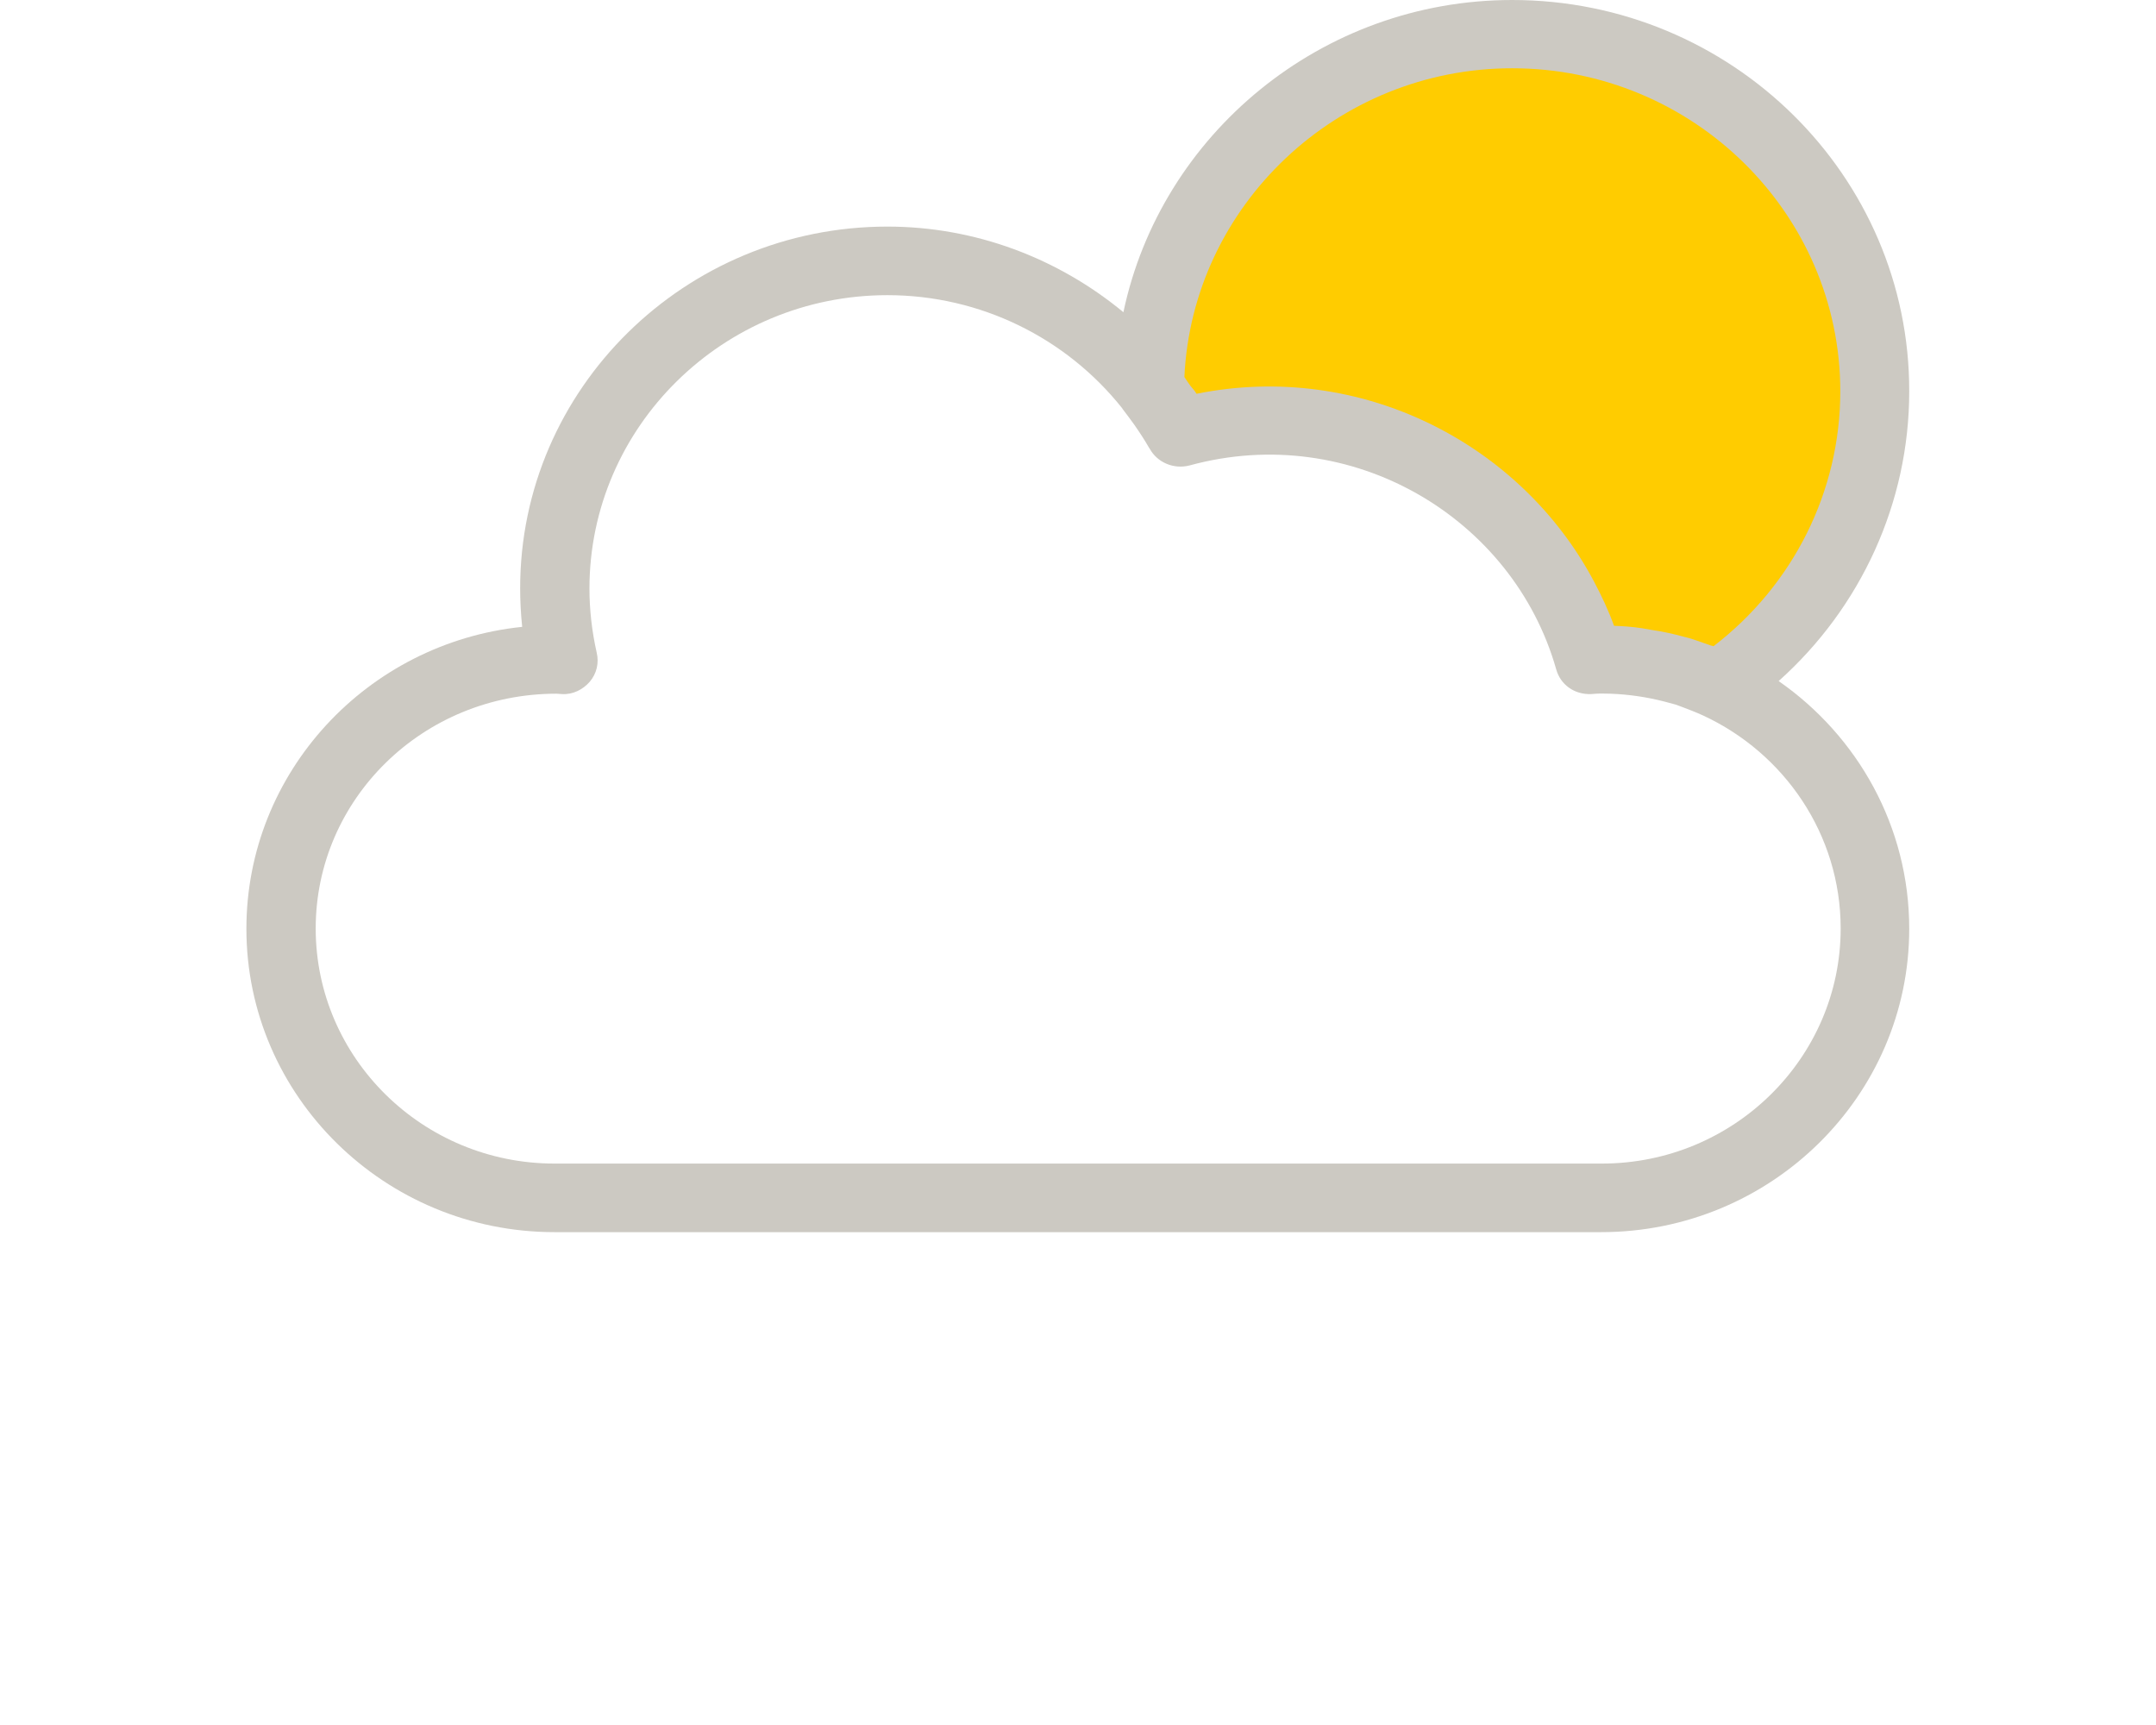<svg width="35" height="28" viewBox="0 0 35 28" fill="none" xmlns="http://www.w3.org/2000/svg">
<g filter="url(#filter-p-sunny)">
<path d="M9.001 20H25.994C28.75 20 30.994 17.79 30.994 15.076C30.994 13.415 30.156 11.947 28.874 11.055C30.212 9.859 30.994 8.158 30.994 6.353C31 2.852 28.109 0 24.548 0C21.454 0 18.844 2.182 18.237 5.068C17.179 4.193 15.835 3.678 14.406 3.678C11.121 3.678 8.444 6.309 8.444 9.549C8.444 9.754 8.455 9.964 8.477 10.175C5.963 10.435 4 12.534 4 15.076C4 17.79 6.244 20 9.001 20Z" fill="#CCC9C2"/>
<path d="M24.548 1.108C27.484 1.108 29.875 3.462 29.875 6.353C29.875 7.976 29.11 9.499 27.816 10.49C27.805 10.485 27.788 10.479 27.777 10.479C27.681 10.446 27.586 10.413 27.49 10.379C27.439 10.363 27.383 10.346 27.332 10.335C27.248 10.313 27.169 10.291 27.085 10.274C27.006 10.258 26.927 10.241 26.843 10.23C26.781 10.219 26.719 10.208 26.652 10.197C26.5 10.174 26.354 10.163 26.202 10.158C26.112 9.909 25.999 9.67 25.876 9.438C24.689 7.2 22.09 5.854 19.424 6.392C19.396 6.342 19.356 6.303 19.322 6.259C19.289 6.214 19.261 6.17 19.227 6.12C19.356 3.34 21.702 1.108 24.548 1.108Z" fill="#FFCC00"/>
<path d="M9.034 11.26C9.034 11.26 9.04 11.26 9.034 11.26L9.124 11.266C9.299 11.277 9.462 11.194 9.574 11.066C9.687 10.933 9.726 10.761 9.687 10.595C9.608 10.246 9.569 9.892 9.569 9.554C9.569 6.929 11.74 4.791 14.406 4.791C15.914 4.791 17.309 5.483 18.22 6.63C18.22 6.63 18.22 6.635 18.226 6.641C18.293 6.729 18.355 6.812 18.411 6.89C18.496 7.012 18.58 7.139 18.653 7.267C18.659 7.272 18.659 7.278 18.664 7.283C18.788 7.51 19.058 7.621 19.311 7.555C21.944 6.835 24.565 8.408 25.262 10.861C25.33 11.111 25.555 11.277 25.831 11.266L25.915 11.26C25.988 11.255 26.067 11.26 26.14 11.26C26.444 11.271 26.736 11.315 27.017 11.387C27.079 11.404 27.141 11.421 27.203 11.437C27.237 11.448 27.265 11.459 27.293 11.47C27.411 11.515 27.529 11.559 27.648 11.614C28.964 12.224 29.881 13.542 29.881 15.071C29.881 17.175 28.142 18.887 26.005 18.887H9.001C6.863 18.887 5.125 17.175 5.125 15.071C5.125 12.972 6.863 11.26 9.034 11.26Z" fill="white"/>
</g>
<defs>
<filter id="filter-p-sunny" x="0" y="0" width="34.994" height="28" filterUnits="userSpaceOnUse" color-interpolation-filters="sRGB">
<feFlood flood-opacity="0" result="BackgroundImageFix"/>
<feColorMatrix in="SourceAlpha" type="matrix" values="0 0 0 0 0 0 0 0 0 0 0 0 0 0 0 0 0 0 127 0"/>
<feOffset dy="../4.html"/>
<feGaussianBlur stdDeviation="../2.html"/>
<feColorMatrix type="matrix" values="0 0 0 0 0 0 0 0 0 0 0 0 0 0 0 0 0 0 0.25 0"/>
<feBlend mode="normal" in2="BackgroundImageFix" result="effect1_dropShadow"/>
<feBlend mode="normal" in="SourceGraphic" in2="effect1_dropShadow" result="shape"/>
</filter>
</defs>
</svg>
